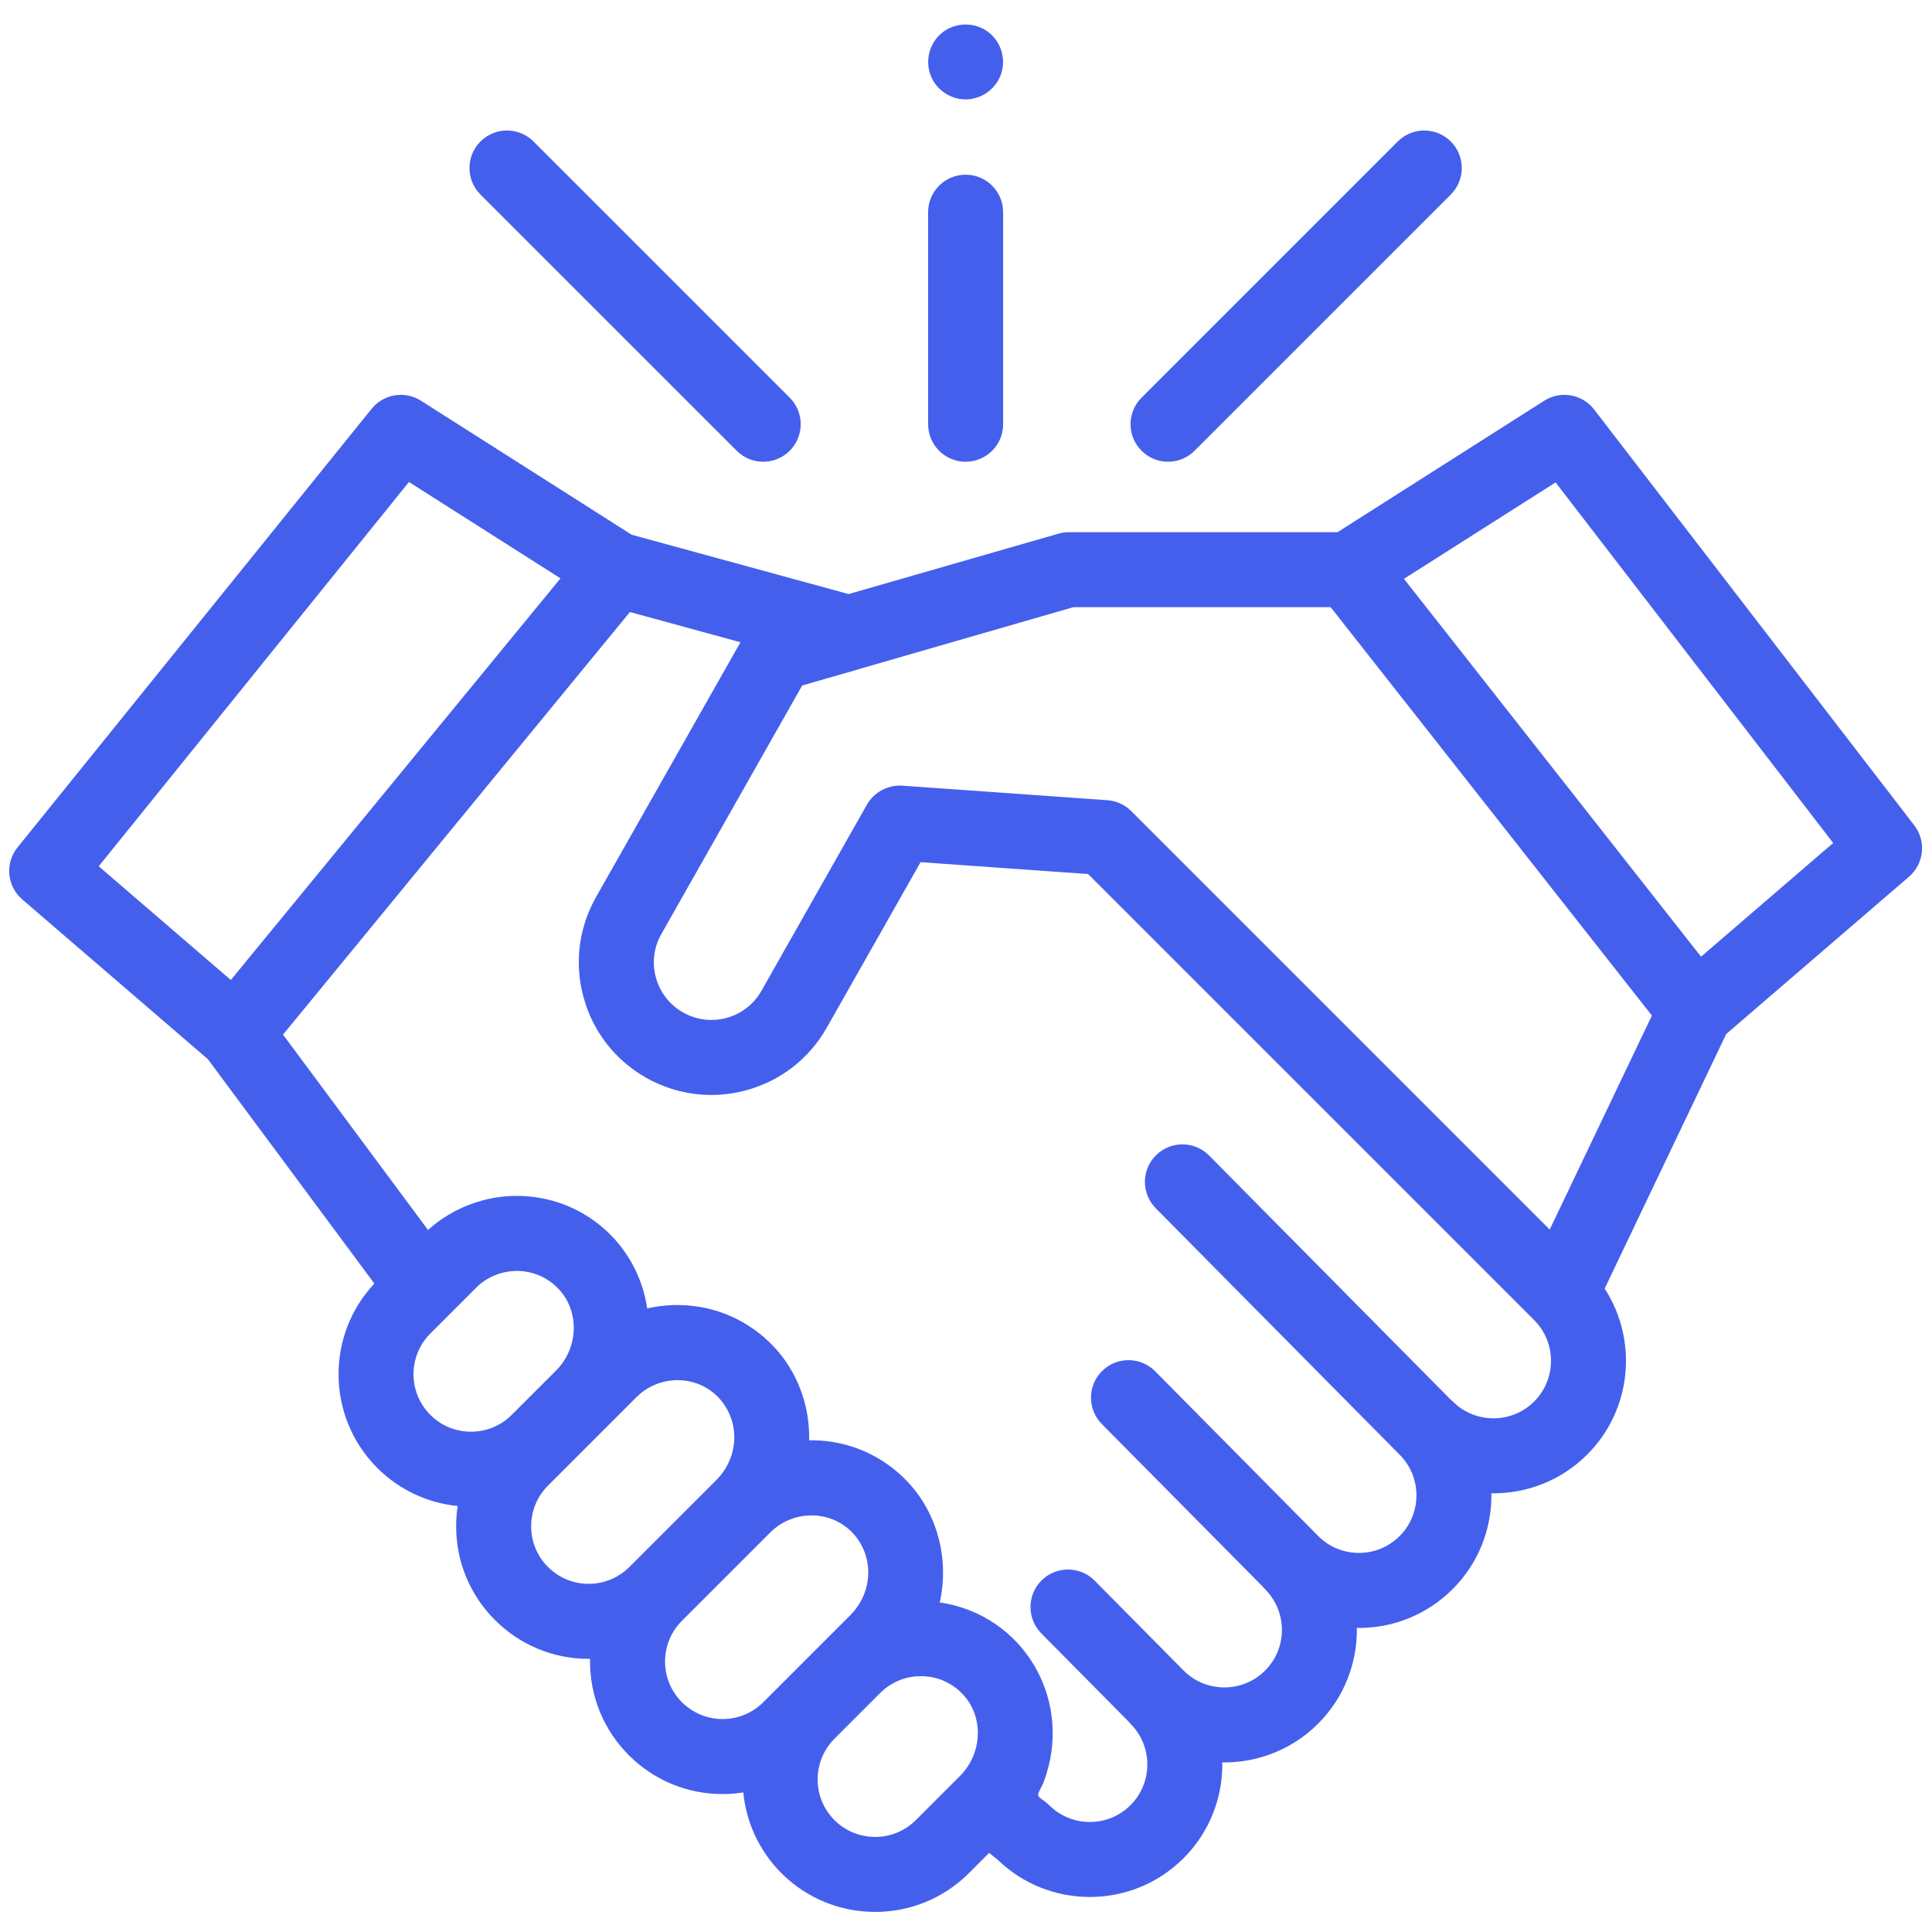 <svg width="101" height="101" viewBox="0 0 101 101" fill="none" xmlns="http://www.w3.org/2000/svg">
<g clip-path="url(#clip5)">
<path d="M100.073 43.148L83.336 21.406C82.716 20.602 81.586 20.404 80.73 20.948L69.923 27.821H55.83C55.647 27.821 55.466 27.86 55.29 27.911L44.363 31.056L33.024 27.955L22.006 20.948C21.164 20.413 20.055 20.594 19.428 21.371L0.915 44.302C0.25 45.126 0.36 46.329 1.163 47.019L10.866 55.37L19.571 67.101C17.025 69.813 17.075 74.091 19.723 76.74C20.898 77.914 22.391 78.577 23.927 78.731C23.873 79.079 23.846 79.432 23.846 79.791C23.846 81.642 24.567 83.382 25.875 84.69C27.184 85.999 28.924 86.721 30.775 86.721C30.801 86.721 30.825 86.719 30.849 86.718C30.849 86.766 30.846 86.812 30.846 86.859C30.846 88.71 31.567 90.451 32.876 91.76C34.185 93.068 35.925 93.789 37.776 93.789C38.142 93.789 38.503 93.759 38.858 93.704C39.008 95.246 39.673 96.746 40.851 97.924C42.201 99.275 43.976 99.95 45.75 99.95C47.525 99.95 49.3 99.275 50.651 97.924L51.71 96.864L52.155 97.222C53.495 98.52 55.234 99.169 56.974 99.169C58.749 99.169 60.523 98.493 61.874 97.142C63.252 95.764 63.927 93.944 63.899 92.134C65.709 92.161 67.529 91.487 68.908 90.109C70.285 88.731 70.96 86.913 70.933 85.103C72.819 85.133 74.607 84.409 75.941 83.074C77.32 81.696 77.995 79.876 77.967 78.066C79.778 78.093 81.597 77.419 82.976 76.04C85.329 73.687 85.632 70.05 83.887 67.365L90.243 54.054L99.799 45.831C100.588 45.151 100.709 43.973 100.073 43.148ZM21.379 25.197L29.301 30.235L12.067 51.231L5.161 45.287L21.379 25.197ZM22.497 69.713L24.888 67.322C24.96 67.249 25.037 67.181 25.114 67.117C25.582 66.735 26.148 66.508 26.748 66.454C26.765 66.452 26.782 66.452 26.799 66.451C26.884 66.445 26.97 66.44 27.056 66.441C27.875 66.452 28.637 66.787 29.201 67.383C30.309 68.554 30.25 70.468 29.069 71.649L26.75 73.967C25.578 75.14 23.669 75.14 22.497 73.967C21.324 72.794 21.324 70.886 22.497 69.713ZM28.648 81.917C28.08 81.349 27.767 80.594 27.767 79.791C27.767 78.987 28.08 78.232 28.648 77.664L33.285 73.027C34.173 72.139 35.569 71.896 36.704 72.437C37.874 72.995 38.533 74.265 38.361 75.543C38.27 76.225 37.952 76.867 37.466 77.355L32.903 81.917C32.334 82.486 31.579 82.798 30.775 82.798C29.972 82.798 29.217 82.486 28.648 81.917ZM35.649 88.986C35.081 88.418 34.768 87.663 34.768 86.859C34.768 86.056 35.081 85.301 35.649 84.732L40.285 80.096C41.234 79.147 42.758 78.942 43.921 79.619C44.983 80.237 45.539 81.45 45.357 82.659C45.257 83.323 44.941 83.948 44.466 84.423L39.903 88.986C39.335 89.554 38.58 89.867 37.776 89.867C36.973 89.867 36.217 89.554 35.649 88.986ZM43.623 95.15C42.451 93.978 42.451 92.07 43.623 90.897L46.014 88.506C46.087 88.433 46.162 88.365 46.24 88.301C46.242 88.3 46.244 88.298 46.245 88.297C46.635 87.981 47.092 87.77 47.579 87.677C47.591 87.676 47.602 87.674 47.614 87.673C47.697 87.657 47.783 87.645 47.868 87.638C47.903 87.635 47.937 87.635 47.972 87.632C48.042 87.628 48.112 87.624 48.183 87.625C49.001 87.636 49.763 87.97 50.328 88.567C50.397 88.64 50.462 88.716 50.522 88.795C51.424 89.974 51.302 91.725 50.183 92.845L47.877 95.151C46.704 96.324 44.796 96.323 43.623 95.15ZM80.202 73.267C79.03 74.44 77.122 74.439 75.949 73.267C75.906 73.224 75.861 73.184 75.816 73.147L63.207 60.406C62.445 59.636 61.204 59.63 60.434 60.392C59.664 61.154 59.658 62.395 60.419 63.165L73.164 76.042C73.166 76.044 73.167 76.046 73.169 76.047C74.341 77.22 74.341 79.129 73.169 80.301C72.6 80.87 71.845 81.182 71.042 81.182C70.238 81.182 69.482 80.87 68.915 80.301L60.389 71.687C59.627 70.917 58.386 70.911 57.616 71.672C56.847 72.434 56.84 73.676 57.602 74.446L65.997 82.928C66.04 82.981 66.086 83.032 66.135 83.081C67.307 84.254 67.307 86.163 66.135 87.335C64.961 88.508 63.052 88.507 61.88 87.335L57.227 82.633C56.464 81.863 55.223 81.856 54.453 82.618C53.683 83.38 53.677 84.621 54.439 85.391L58.962 89.961C59.005 90.014 59.051 90.066 59.1 90.115C60.273 91.287 60.273 93.196 59.1 94.369C57.928 95.542 56.02 95.542 54.847 94.369C54.712 94.234 54.553 94.13 54.402 94.014C54.274 93.917 54.24 93.849 54.304 93.693C54.369 93.535 54.466 93.392 54.531 93.234C54.603 93.057 54.661 92.874 54.717 92.691C55.018 91.722 55.106 90.68 54.971 89.675C54.712 87.745 53.651 86.004 52.042 84.902C51.173 84.308 50.168 83.918 49.126 83.772C49.631 81.544 49.024 79.129 47.446 77.462C46.148 76.09 44.394 75.32 42.507 75.294C42.438 75.293 42.37 75.293 42.3 75.294C42.342 73.493 41.688 71.704 40.446 70.393C39.147 69.021 37.393 68.251 35.507 68.225C34.946 68.218 34.38 68.277 33.834 68.403C33.6 66.779 32.782 65.276 31.542 64.201C30.31 63.134 28.761 62.542 27.11 62.519C25.373 62.494 23.666 63.135 22.376 64.3L14.796 54.087L32.93 31.995L38.709 33.576L31.161 46.894C30.249 48.505 30.018 50.374 30.512 52.158C31.006 53.942 32.164 55.427 33.775 56.34C33.875 56.397 33.977 56.451 34.08 56.503C34.087 56.507 34.095 56.51 34.103 56.514C34.374 56.649 34.653 56.765 34.935 56.863C36.249 57.318 37.669 57.368 39.039 56.989C40.822 56.496 42.307 55.337 43.22 53.727L48.125 45.072L56.882 45.693L80.203 69.013C81.375 70.186 81.375 72.094 80.202 73.267ZM81.015 64.279L59.138 42.402C59.096 42.36 59.053 42.321 59.008 42.283C58.693 42.021 58.302 41.862 57.89 41.833L47.167 41.072C46.426 41.021 45.689 41.416 45.322 42.062L39.808 51.794C39.412 52.493 38.767 52.995 37.993 53.21C37.219 53.424 36.407 53.324 35.708 52.928C35.009 52.532 34.506 51.887 34.292 51.113C34.077 50.338 34.177 49.526 34.574 48.828L41.936 35.836L44.919 34.977C44.939 34.971 44.958 34.964 44.977 34.957L56.111 31.742H69.563L86.357 53.091L81.015 64.279ZM88.926 50.013L73.395 30.26L81.322 25.219L95.834 44.069L88.926 50.013Z" fill="#455FED"/>
<path d="M61.062 24.139C61.564 24.139 62.066 23.947 62.449 23.564L75.844 10.17C76.609 9.404 76.609 8.163 75.844 7.397C75.078 6.631 73.836 6.631 73.07 7.397L59.676 20.791C58.91 21.557 58.91 22.798 59.676 23.564C60.059 23.947 60.561 24.139 61.062 24.139Z" fill="#455FED"/>
<path d="M38.512 23.564C38.895 23.947 39.397 24.139 39.899 24.139C40.4 24.139 40.902 23.947 41.285 23.564C42.051 22.798 42.051 21.557 41.285 20.791L27.891 7.397C27.125 6.631 25.884 6.631 25.117 7.397C24.352 8.163 24.352 9.404 25.117 10.17L38.512 23.564Z" fill="#455FED"/>
<path d="M50.48 24.139C51.563 24.139 52.441 23.261 52.441 22.178V11.093C52.441 10.011 51.563 9.133 50.48 9.133C49.398 9.133 48.52 10.011 48.52 11.093V22.178C48.52 23.261 49.398 24.139 50.48 24.139Z" fill="#455FED"/>
<path d="M48.669 3.987C48.981 4.741 49.757 5.236 50.575 5.194C51.384 5.152 52.094 4.605 52.345 3.836C52.596 3.06 52.322 2.175 51.672 1.681C51.01 1.176 50.085 1.148 49.391 1.606C48.618 2.117 48.318 3.135 48.669 3.987Z" fill="#455FED"/>
</g>
<defs>
<clipPath id="clip5">
<rect width="100" height="100" fill="white" transform="translate(0.48 0.5)"/>
</clipPath>
</defs>
</svg>
